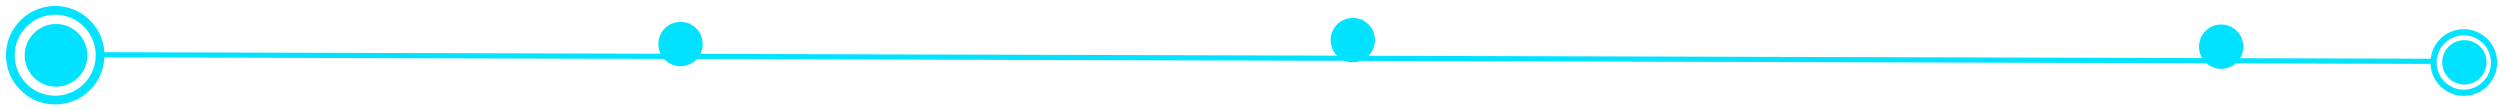 <?xml version="1.0" encoding="UTF-8"?>
<!DOCTYPE svg PUBLIC '-//W3C//DTD SVG 1.0//EN'
          'http://www.w3.org/TR/2001/REC-SVG-20010904/DTD/svg10.dtd'>
<svg height="104.9" preserveAspectRatio="xMidYMid meet" version="1.0" viewBox="-750.7 1075.3 2376.4 104.9" width="2376.4" xmlns="http://www.w3.org/2000/svg" xmlns:xlink="http://www.w3.org/1999/xlink" zoomAndPan="magnify"
><g fill="#00e2ff"
  ><g id="change1_2"
    ><path d="M-728.361,1163.616L-728.361,1163.616C-748.142,1146.971,-750.678,1117.44,-734.029,1097.655L-734.029,1097.655C-717.381,1077.87,-687.85,1075.321,-668.07,1091.966L-668.07,1091.966C-648.289,1108.611,-645.753,1138.143,-662.401,1157.928L-662.401,1157.928C-679.049,1177.712,-708.581,1180.261,-728.361,1163.616L-728.361,1163.616 M-723.014,1157.262L-723.014,1157.262C-706.745,1170.952,-682.452,1168.858,-668.755,1152.581L-668.755,1152.581C-655.059,1136.303,-657.147,1112.01,-673.416,1098.32L-673.416,1098.32C-689.686,1084.63,-713.978,1086.724,-727.675,1103.002L-727.675,1103.002C-741.372,1119.279,-739.284,1143.572,-723.014,1157.262 Z"
    /></g
    ><g id="change1_5"
    ><path d="M-718.468,1149.027L-721.14,1145.981Q-728.432,1135.988,-726.999,1124.168Q-725.515,1112.306,-715.497,1104.209Q-705.501,1096.913,-693.682,1098.343Q-681.821,1099.822,-673.726,1109.838Q-666.434,1119.831,-667.868,1131.651Q-669.351,1143.513,-679.37,1151.611Q-689.366,1158.906,-701.185,1157.476Q-704.991,1157,-708.598,1155.553L-712.104,1153.863Q-715.536,1151.93,-718.468,1149.027"
    /></g
    ><g id="change1_6"
    ><path d="M-656.652,1124.901L-656.652,1124.901L1562.416,1131.129C1563.771,1131.133,1564.866,1132.234,1564.862,1133.588C1564.858,1134.943,1563.757,1136.038,1562.403,1136.034L1562.403,1136.034L-656.666,1129.806C-658.02,1129.802,-659.115,1128.701,-659.111,1127.346C-659.108,1125.992,-658.007,1124.897,-656.652,1124.901 Z"
    /></g
    ><g id="change1_1"
    ><path d="M1595.9,1155.252L1593.055,1155.613Q1584.305,1155.932,1577.94,1150.411Q1571.57,1144.845,1570.79,1135.764Q1570.471,1127.013,1575.992,1120.649Q1581.559,1114.279,1590.64,1113.499Q1599.39,1113.18,1605.755,1118.701Q1612.124,1124.267,1612.905,1133.348Q1613.223,1142.098,1607.703,1148.463Q1605.915,1150.506,1603.638,1152.048L1601.257,1153.435Q1598.764,1154.683,1595.9,1155.252"
    /></g
    ><g id="change1_8"
    ><path d="M1597.383,1165.834L1597.383,1165.834C1580.213,1169.197,1563.569,1158,1560.206,1140.829L1560.206,1140.828C1556.843,1123.656,1568.035,1107.009,1585.205,1103.647L1585.205,1103.647C1602.375,1100.284,1619.019,1111.481,1622.382,1128.652L1622.382,1128.652C1625.745,1145.824,1614.553,1162.472,1597.383,1165.834L1597.383,1165.834 M1596.254,1160.069L1596.254,1160.069C1610.239,1157.33,1619.356,1143.77,1616.617,1129.782L1616.617,1129.782C1613.877,1115.793,1600.319,1106.674,1586.334,1109.412L1586.334,1109.412C1572.35,1112.151,1563.232,1125.71,1565.971,1139.699L1565.971,1139.699C1568.711,1153.688,1582.269,1162.807,1596.254,1160.069 Z"
    /></g
    ><g id="change1_3"
    ><path d="M1364.716,1140.373L1361.871,1140.734Q1357.982,1140.876,1354.564,1139.864Q1352.855,1139.358,1351.264,1138.564Q1347.389,1136.326,1346.755,1135.532Q1345.34,1134.295,1344.201,1132.885Q1341.593,1129.206,1341.403,1128.263Q1339.952,1124.921,1339.605,1120.885Q1339.534,1118.94,1339.752,1117.113Q1340.548,1112.65,1341.054,1111.899Q1342.354,1108.599,1344.807,1105.77Q1349.756,1100.108,1357.481,1098.862Q1361.489,1098.283,1365.024,1099.056Q1366.792,1099.418,1368.442,1100.068Q1369.34,1100.213,1373.127,1102.667Q1374.015,1103.075,1377.125,1106.469Q1378.265,1107.88,1379.128,1109.464Q1380.855,1112.632,1381.478,1116.495Q1382.057,1120.503,1381.284,1124.038Q1380.127,1128.354,1379.55,1129.076Q1378.756,1130.667,1377.673,1132.14Q1375.481,1135.126,1372.454,1137.169Q1369.309,1139.383,1364.716,1140.373"
    /></g
    ><g id="change1_4"
    ><path d="M539.291,1134.117L536.446,1134.477Q528.412,1134.894,521.772,1129.7Q518.478,1126.937,516.374,1122.939Q514.945,1120.174,514.271,1115.516Q513.868,1111.249,515.122,1107.043Q516.512,1103.07,518.349,1100.794Q523.457,1094.006,532.056,1092.606Q536.316,1091.92,540.764,1093.073Q543.388,1093.423,548.206,1096.739Q554.886,1102.226,556.053,1110.238Q556.602,1115.081,555.859,1117.781Q555.17,1120.467,554.41,1122.321Q553.276,1124.483,552.485,1125.555Q549.711,1129.349,546.312,1131.389Q543.374,1133.237,539.291,1134.117"
    /></g
    ><g id="change1_7"
    ><path d="M-99.781,1137.864L-102.626,1138.225Q-104.411,1138.318,-106.127,1138.133Q-107.029,1138.214,-111.122,1136.956Q-114.348,1135.756,-117.299,1133.447Q-119.986,1131.428,-122.698,1126.686Q-123.888,1124.735,-124.8,1119.264Q-125.099,1114.055,-123.949,1110.791Q-122.199,1106.134,-120.723,1104.541Q-117.734,1101.003,-116.93,1100.615Q-115.536,1099.505,-113.97,1098.662Q-112.404,1097.819,-110.665,1097.242Q-109.401,1096.729,-106.067,1096.223Q-102.566,1095.738,-97.697,1096.935Q-95.148,1097.539,-90.865,1100.487Q-87.896,1102.925,-86.017,1105.863Q-85.376,1106.519,-83.809,1110.549Q-83.278,1112.205,-83.019,1113.986Q-82.53,1118.291,-83.063,1120.902Q-83.815,1124.019,-84.661,1126.069Q-85.669,1127.99,-86.406,1129.051Q-90.931,1135.866,-99.781,1137.864"
    /></g
  ></g
></svg
>
